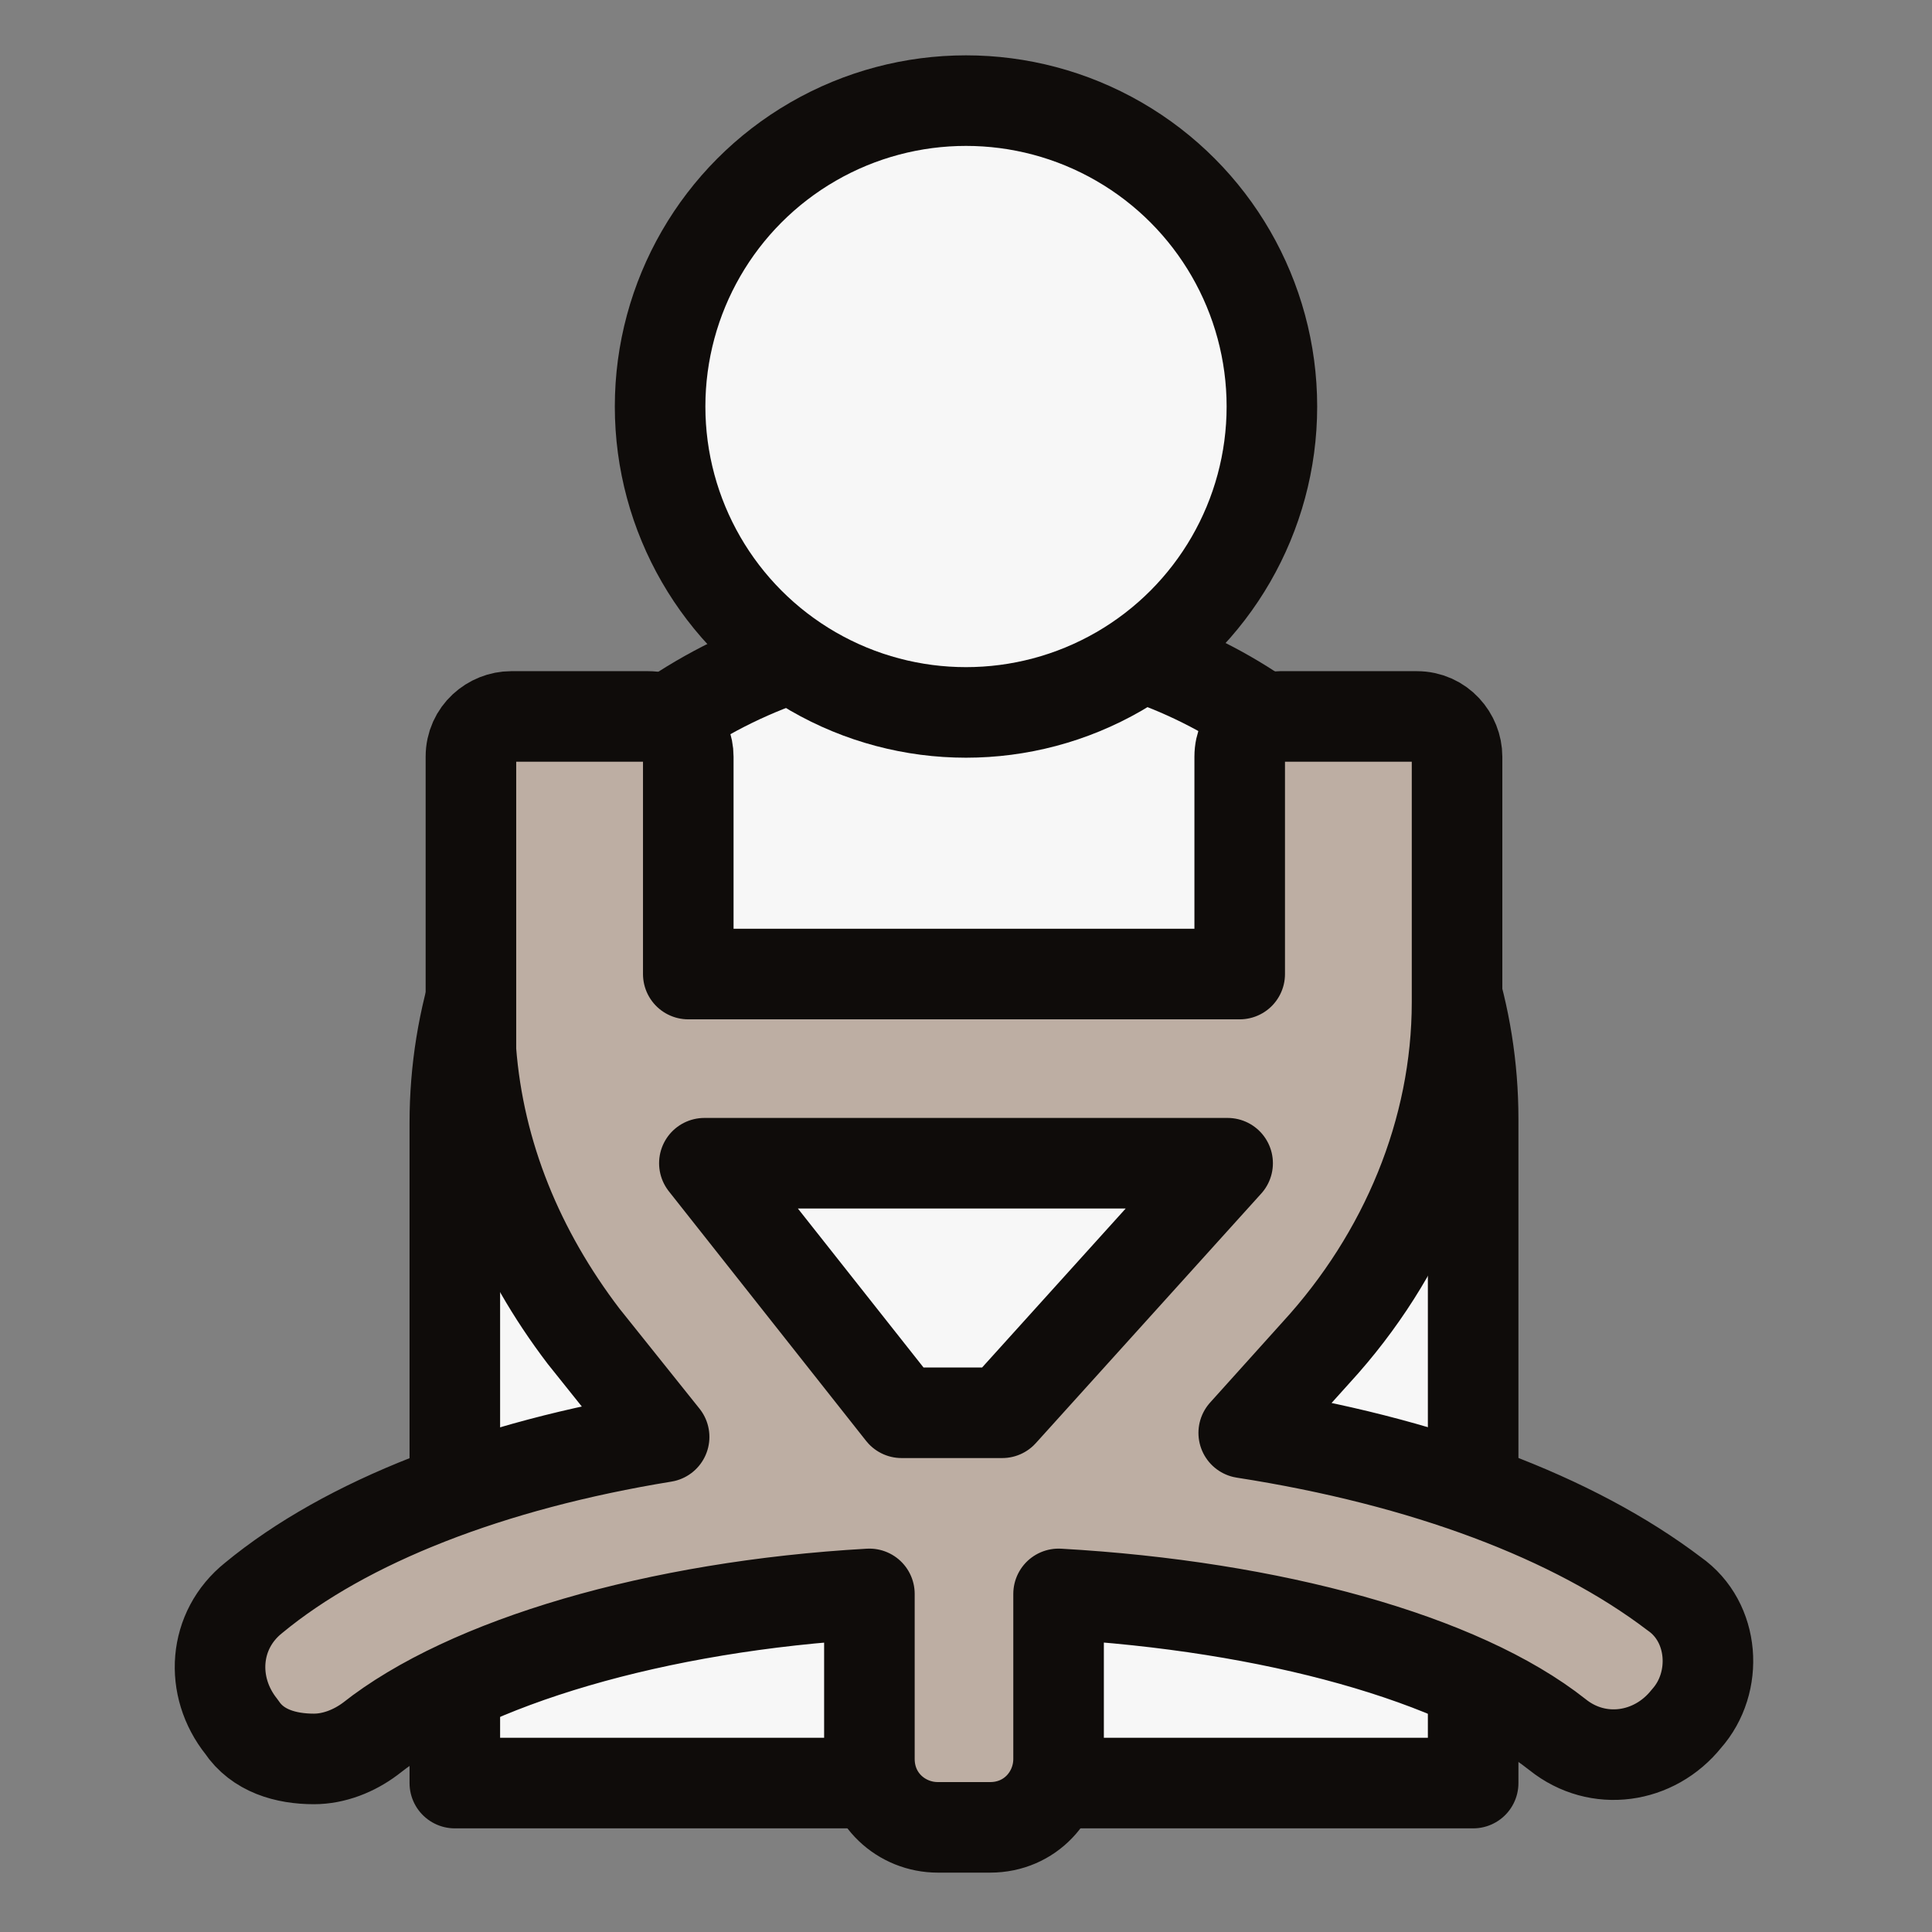 <?xml version="1.0" encoding="utf-8"?>
<!-- Generator: Adobe Illustrator 26.5.3, SVG Export Plug-In . SVG Version: 6.00 Build 0)  -->
<svg version="1.1" xmlns="http://www.w3.org/2000/svg" xmlns:xlink="http://www.w3.org/1999/xlink" x="0px" y="0px"
	 viewBox="0 0 48 48" enable-background="new 0 0 48 48" xml:space="preserve">
<rect x="0" y="0" width="48" height="48" fill="#808080" stroke="none"/>
<g id="Layer_2" display="none">
	<rect x="-417.3" y="-86.7" display="inline" fill="#A5A5A5" width="678.5" height="349.5"/>
</g>
<g id="Layer_1">
	<g>
		
			<path fill="#F7F7F7" stroke="#0F0C0A" stroke-width="2.25" stroke-linecap="round" stroke-linejoin="round" stroke-miterlimit="10" d="
			M28.6,16.4c4.7,1.7,8,6.2,8,11.4v16.5H11.3V27.9c0-5.3,3.4-9.8,8.2-11.5"/>
		
			<circle fill="#F7F7F7" stroke="#0F0C0A" stroke-width="2.25" stroke-linecap="round" stroke-linejoin="round" stroke-miterlimit="10" cx="24" cy="10.1" r="7.6"/>
		
			<path fill="#BDAEA3" stroke="#0F0C0A" stroke-width="2.25" stroke-linecap="round" stroke-linejoin="round" stroke-miterlimit="10" d="
			M41.6,39.6c-2.5-1.9-6.2-3.3-10.7-4l1.8-2c2.2-2.4,3.5-5.5,3.5-8.7c0,0,0-0.1,0-0.1v-6c0-0.5-0.4-1-1-1h-3.4c-0.5,0-1,0.4-1,1v5.4
			H17.1v-5.4c0-0.5-0.4-1-1-1h-3.4c-0.5,0-1,0.4-1,1v6c0,0.4,0,0.8,0,1.3c0.2,2.6,1.2,5,2.8,7.1l2,2.5c-4.3,0.7-7.9,2.1-10.2,4
			c-1,0.8-1.1,2.2-0.3,3.2c0.4,0.6,1.1,0.8,1.8,0.8c0.5,0,1-0.2,1.4-0.5c2.4-1.9,7.1-3.3,12.4-3.6v4.1c0,1,0.8,1.7,1.7,1.7h1.3
			c1,0,1.7-0.8,1.7-1.7v-4.1c5.3,0.3,10,1.6,12.4,3.5c1,0.8,2.4,0.6,3.2-0.4C42.7,41.8,42.6,40.3,41.6,39.6z M17.5,28.9h13l-5.6,6.2
			c-0.3,0-0.6,0-0.8,0c-0.6,0-1.2,0-1.7,0L17.5,28.9z"/>
	</g>
</g>
<g id="Layer_3">
</g>
</svg>
